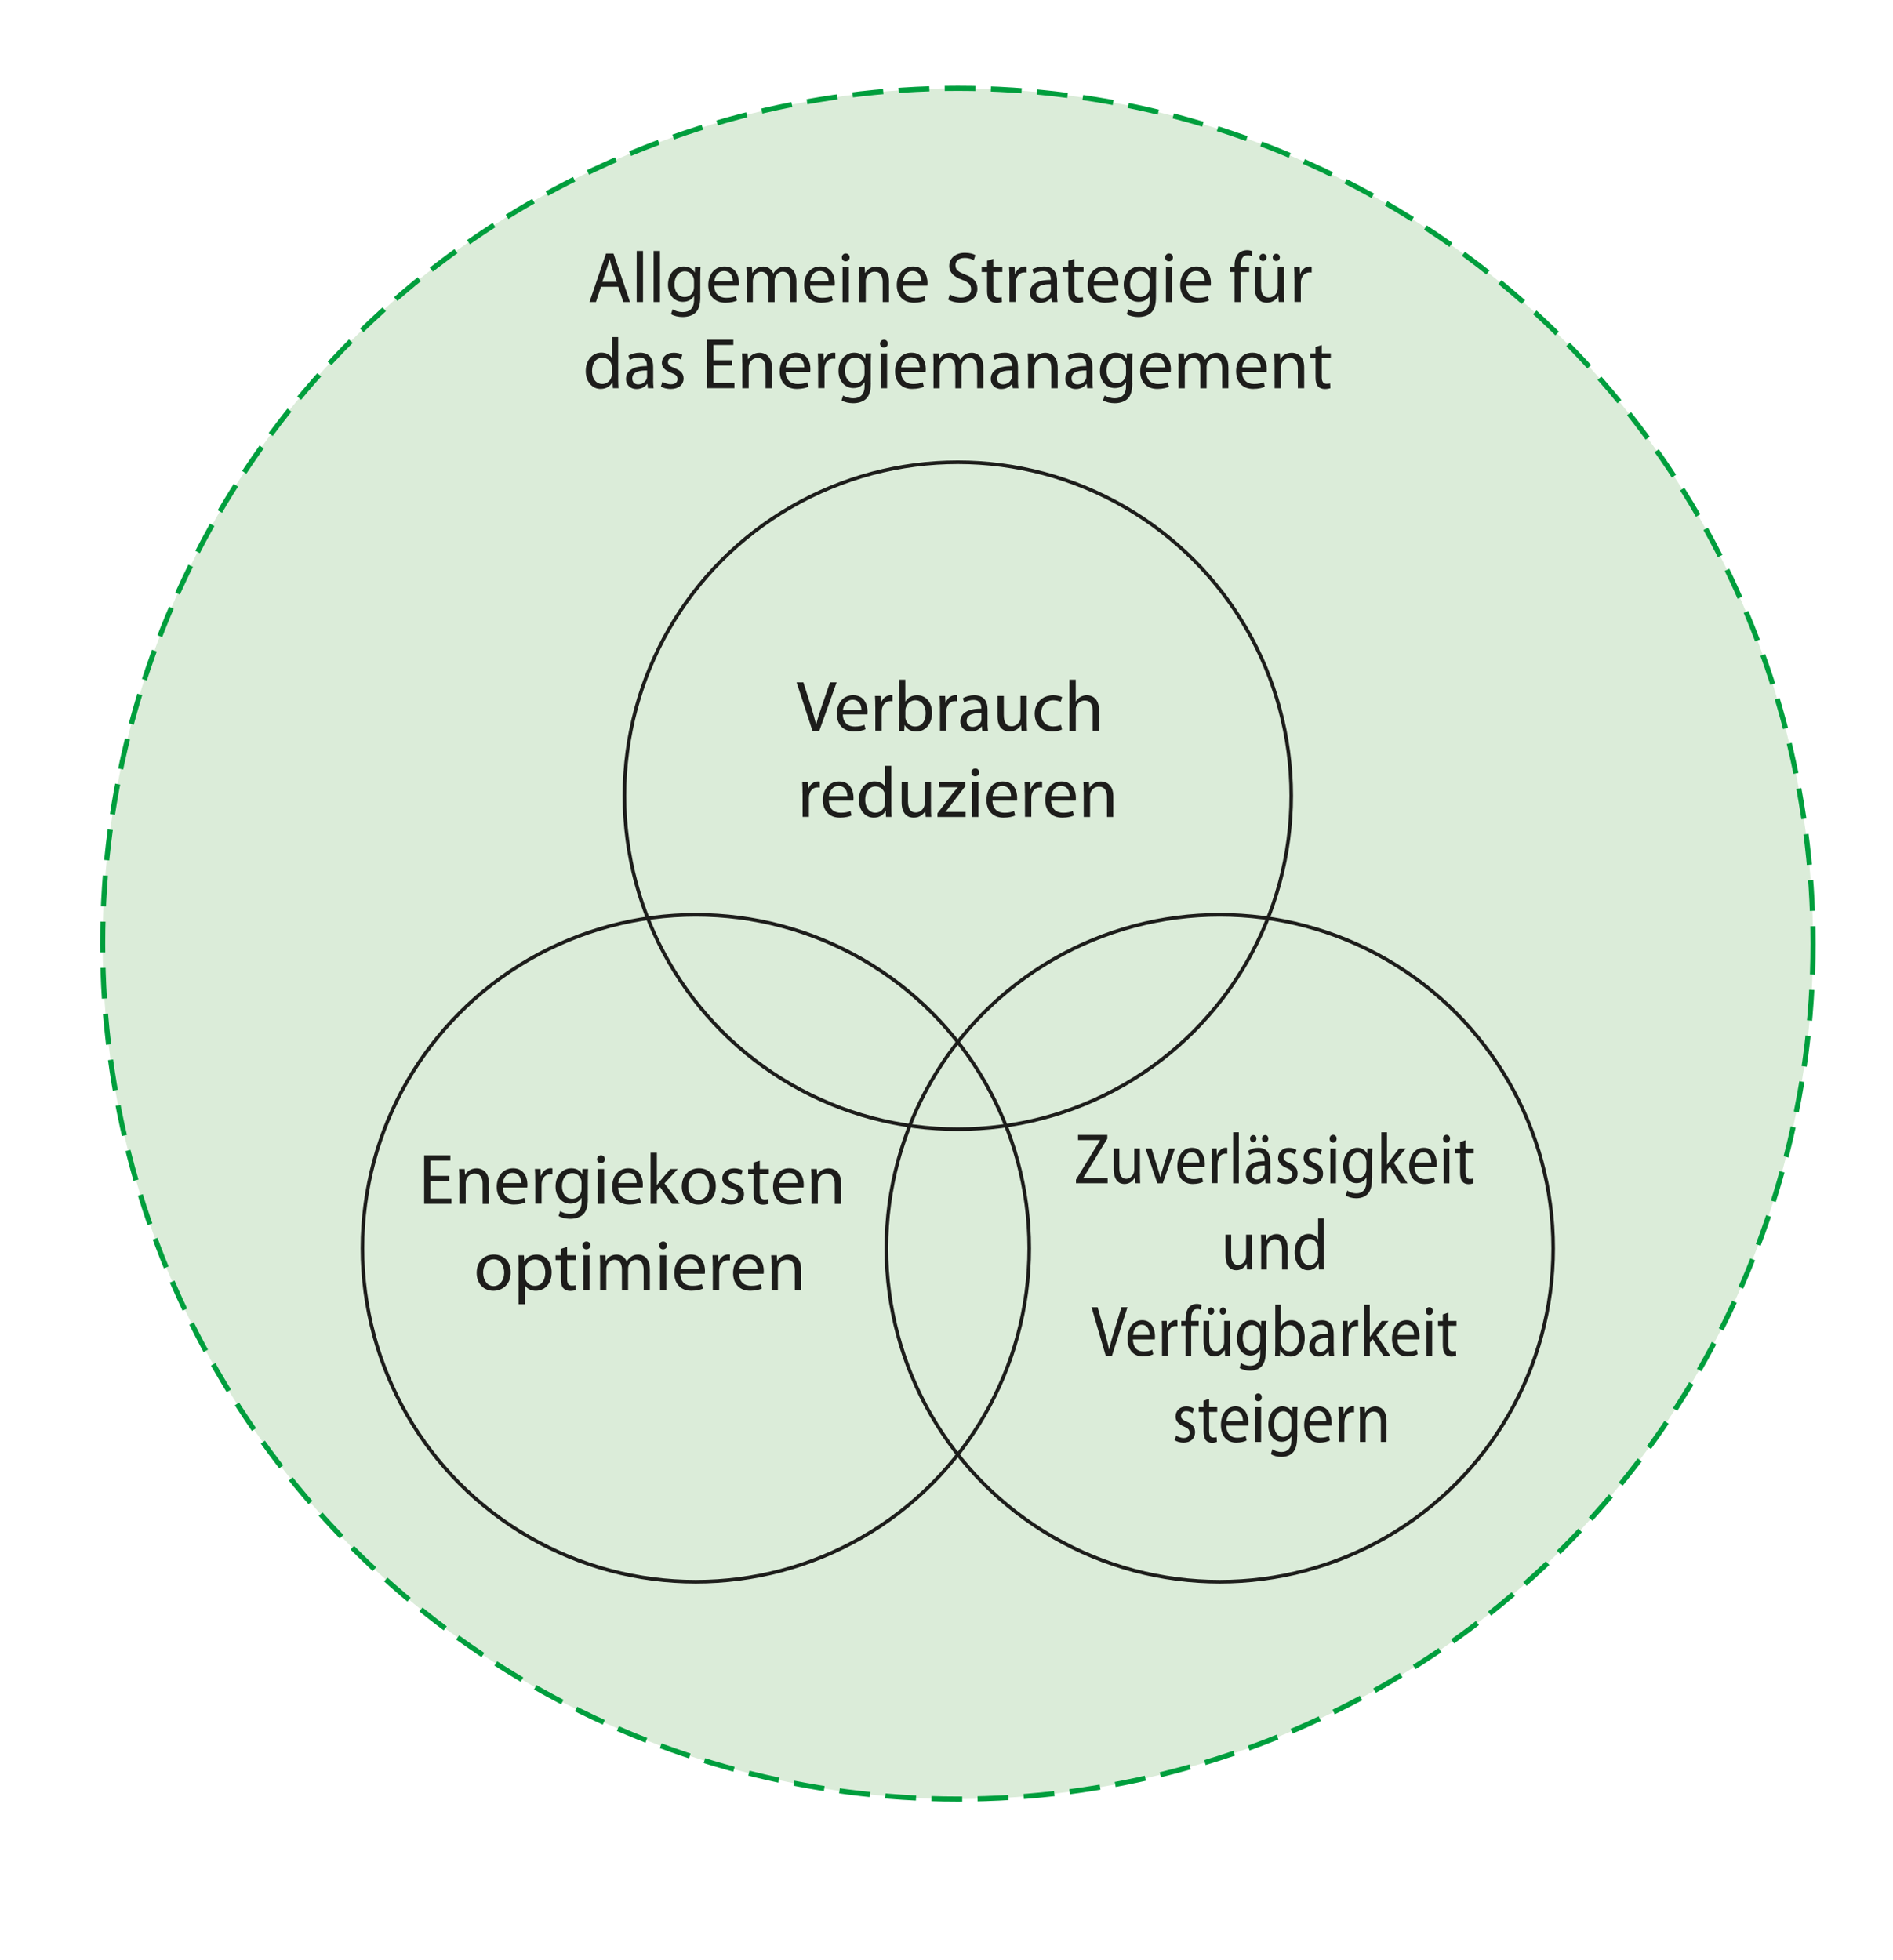 <?xml version="1.0" encoding="utf-8"?>
<!-- Generator: Adobe Illustrator 15.1.0, SVG Export Plug-In . SVG Version: 6.00 Build 0)  -->
<!DOCTYPE svg PUBLIC "-//W3C//DTD SVG 1.1//EN" "http://www.w3.org/Graphics/SVG/1.1/DTD/svg11.dtd">
<svg version="1.1" xmlns="http://www.w3.org/2000/svg" xmlns:xlink="http://www.w3.org/1999/xlink" x="0px" y="0px" width="369px"
	 height="382px" viewBox="0 0 369 382" style="enable-background:new 0 0 369 382;" xml:space="preserve">
<style type="text/css">
<![CDATA[
	.st0{fill:#1D1D1B;}
	.st1{clip-path:url(#SVGID_2_);}
	.st2{display:inline;}
	.st3{fill:none;stroke:#1D1D1B;stroke-width:0.7;}
	.st4{fill:#DBECD9;stroke:#009E3D;stroke-dasharray:6,3;}
	.st5{display:none;}
]]>
</style>
<g id="graph">
	<circle class="st4" cx="186.71" cy="183.92" r="166.7"/>
	<g>
		<path class="st0" d="M117.15,55.89l-0.98,2.97h-1.26l3.22-9.44h1.46l3.22,9.44h-1.3l-1.01-2.97H117.15z M120.26,54.93l-0.94-2.72
			c-0.21-0.62-0.35-1.18-0.49-1.72h-0.03c-0.14,0.55-0.28,1.13-0.48,1.71l-0.92,2.73H120.26z"/>
		<path class="st0" d="M124.11,48.91h1.23v9.95h-1.23V48.91z"/>
		<path class="st0" d="M127.41,48.91h1.23v9.95h-1.23V48.91z"/>
		<path class="st0" d="M136.51,57.86c0,1.57-0.32,2.51-0.97,3.11c-0.67,0.6-1.62,0.81-2.48,0.81c-0.81,0-1.71-0.2-2.26-0.56
			l0.31-0.95c0.45,0.29,1.15,0.55,1.99,0.55c1.26,0,2.19-0.66,2.19-2.38v-0.74h-0.03c-0.36,0.63-1.11,1.13-2.16,1.13
			c-1.68,0-2.89-1.43-2.89-3.31c0-2.3,1.5-3.59,3.07-3.59c1.18,0,1.81,0.6,2.12,1.16h0.03l0.04-1.02h1.09
			c-0.04,0.48-0.06,1.04-0.06,1.85V57.86z M135.28,54.75c0-0.21-0.01-0.39-0.07-0.55c-0.22-0.73-0.81-1.32-1.72-1.32
			c-1.18,0-2.02,0.99-2.02,2.56c0,1.33,0.69,2.44,2,2.44c0.77,0,1.46-0.48,1.71-1.26c0.07-0.21,0.1-0.45,0.1-0.66V54.75z"/>
		<path class="st0" d="M139.23,55.69c0.03,1.67,1.08,2.35,2.33,2.35c0.88,0,1.43-0.15,1.88-0.35l0.22,0.88
			c-0.43,0.2-1.19,0.43-2.27,0.43c-2.09,0-3.33-1.39-3.33-3.43c0-2.04,1.2-3.64,3.18-3.64c2.23,0,2.8,1.93,2.8,3.18
			c0,0.25-0.01,0.43-0.04,0.57H139.23z M142.84,54.81c0.01-0.77-0.32-1.99-1.71-1.99c-1.26,0-1.79,1.13-1.89,1.99H142.84z"/>
		<path class="st0" d="M145.55,53.91c0-0.71-0.03-1.27-0.06-1.83h1.08l0.06,1.11h0.04c0.38-0.64,1.01-1.25,2.14-1.25
			c0.91,0,1.61,0.56,1.91,1.36h0.03c0.21-0.39,0.49-0.67,0.77-0.88c0.41-0.31,0.84-0.48,1.48-0.48c0.91,0,2.24,0.59,2.24,2.94v3.98
			h-1.2v-3.82c0-1.32-0.49-2.09-1.47-2.09c-0.71,0-1.25,0.52-1.47,1.11c-0.06,0.18-0.1,0.39-0.1,0.62v4.19h-1.2v-4.06
			c0-1.08-0.48-1.85-1.42-1.85c-0.76,0-1.33,0.62-1.53,1.23c-0.07,0.17-0.1,0.39-0.1,0.6v4.08h-1.2V53.91z"/>
		<path class="st0" d="M157.92,55.69c0.03,1.67,1.08,2.35,2.33,2.35c0.88,0,1.43-0.15,1.88-0.35l0.22,0.88
			c-0.43,0.2-1.19,0.43-2.27,0.43c-2.09,0-3.33-1.39-3.33-3.43c0-2.04,1.2-3.64,3.18-3.64c2.23,0,2.8,1.93,2.8,3.18
			c0,0.25-0.01,0.43-0.04,0.57H157.92z M161.53,54.81c0.01-0.77-0.32-1.99-1.71-1.99c-1.26,0-1.79,1.13-1.89,1.99H161.53z"/>
		<path class="st0" d="M165.62,50.17c0,0.42-0.29,0.76-0.78,0.76c-0.45,0-0.74-0.34-0.74-0.76c0-0.42,0.31-0.77,0.77-0.77
			C165.31,49.4,165.62,49.74,165.62,50.17z M164.24,58.86v-6.78h1.23v6.78H164.24z"/>
		<path class="st0" d="M167.52,53.91c0-0.71-0.01-1.27-0.06-1.83h1.09l0.07,1.12h0.03c0.34-0.63,1.12-1.26,2.24-1.26
			c0.94,0,2.4,0.56,2.4,2.89v4.03h-1.23v-3.91c0-1.09-0.41-2-1.57-2c-0.8,0-1.43,0.57-1.65,1.26c-0.06,0.15-0.08,0.36-0.08,0.57
			v4.08h-1.23V53.91z"/>
		<path class="st0" d="M175.98,55.69c0.03,1.67,1.08,2.35,2.33,2.35c0.88,0,1.43-0.15,1.88-0.35l0.22,0.88
			c-0.43,0.2-1.19,0.43-2.27,0.43c-2.09,0-3.33-1.39-3.33-3.43c0-2.04,1.2-3.64,3.18-3.64c2.23,0,2.8,1.93,2.8,3.18
			c0,0.25-0.01,0.43-0.04,0.57H175.98z M179.59,54.81c0.01-0.77-0.32-1.99-1.71-1.99c-1.26,0-1.79,1.13-1.89,1.99H179.59z"/>
		<path class="st0" d="M185.16,57.37c0.55,0.35,1.33,0.62,2.17,0.62c1.25,0,1.97-0.66,1.97-1.61c0-0.87-0.5-1.39-1.78-1.86
			c-1.54-0.56-2.49-1.37-2.49-2.69c0-1.47,1.22-2.56,3.05-2.56c0.95,0,1.67,0.22,2.07,0.46l-0.34,0.99
			c-0.29-0.18-0.92-0.45-1.78-0.45c-1.29,0-1.78,0.77-1.78,1.41c0,0.88,0.57,1.32,1.88,1.82c1.6,0.62,2.39,1.39,2.39,2.77
			c0,1.46-1.06,2.73-3.29,2.73c-0.91,0-1.91-0.28-2.41-0.62L185.16,57.37z"/>
		<path class="st0" d="M193.62,50.45v1.62h1.76v0.94h-1.76v3.66c0,0.84,0.24,1.32,0.92,1.32c0.34,0,0.53-0.03,0.71-0.08l0.06,0.94
			c-0.24,0.08-0.62,0.17-1.09,0.17c-0.57,0-1.04-0.2-1.33-0.52c-0.34-0.38-0.48-0.98-0.48-1.78v-3.7h-1.05v-0.94h1.05v-1.26
			L193.62,50.45z"/>
		<path class="st0" d="M196.76,54.19c0-0.8-0.01-1.48-0.06-2.12h1.08l0.06,1.34h0.04c0.31-0.91,1.06-1.48,1.89-1.48
			c0.13,0,0.22,0.01,0.34,0.03v1.16c-0.13-0.03-0.25-0.03-0.42-0.03c-0.87,0-1.49,0.64-1.65,1.57c-0.03,0.17-0.04,0.38-0.04,0.57
			v3.61h-1.23V54.19z"/>
		<path class="st0" d="M206.04,57.23c0,0.59,0.03,1.16,0.1,1.63h-1.11l-0.1-0.85h-0.04c-0.38,0.53-1.11,1.01-2.07,1.01
			c-1.37,0-2.07-0.97-2.07-1.95c0-1.64,1.46-2.54,4.08-2.52V54.4c0-0.55-0.15-1.57-1.54-1.55c-0.64,0-1.3,0.18-1.78,0.5l-0.28-0.83
			c0.56-0.35,1.39-0.59,2.24-0.59c2.07,0,2.58,1.42,2.58,2.76V57.23z M204.84,55.4c-1.34-0.03-2.87,0.21-2.87,1.53
			c0,0.81,0.53,1.18,1.15,1.18c0.9,0,1.47-0.56,1.67-1.13c0.04-0.14,0.06-0.28,0.06-0.39V55.4z"/>
		<path class="st0" d="M209.45,50.45v1.62h1.76v0.94h-1.76v3.66c0,0.84,0.24,1.32,0.92,1.32c0.34,0,0.53-0.03,0.71-0.08l0.06,0.94
			c-0.24,0.08-0.62,0.17-1.09,0.17c-0.57,0-1.04-0.2-1.33-0.52c-0.34-0.38-0.48-0.98-0.48-1.78v-3.7h-1.05v-0.94h1.05v-1.26
			L209.45,50.45z"/>
		<path class="st0" d="M213.2,55.69c0.03,1.67,1.08,2.35,2.33,2.35c0.88,0,1.43-0.15,1.88-0.35l0.22,0.88
			c-0.43,0.2-1.19,0.43-2.27,0.43c-2.09,0-3.33-1.39-3.33-3.43c0-2.04,1.21-3.64,3.18-3.64c2.23,0,2.8,1.93,2.8,3.18
			c0,0.25-0.01,0.43-0.04,0.57H213.2z M216.82,54.81c0.01-0.77-0.32-1.99-1.71-1.99c-1.26,0-1.79,1.13-1.89,1.99H216.82z"/>
		<path class="st0" d="M225.33,57.86c0,1.57-0.32,2.51-0.97,3.11c-0.67,0.6-1.63,0.81-2.48,0.81c-0.81,0-1.71-0.2-2.25-0.56
			l0.31-0.95c0.45,0.29,1.15,0.55,1.99,0.55c1.26,0,2.19-0.66,2.19-2.38v-0.74h-0.03c-0.36,0.63-1.11,1.13-2.16,1.13
			c-1.68,0-2.89-1.43-2.89-3.31c0-2.3,1.5-3.59,3.07-3.59c1.18,0,1.81,0.6,2.12,1.16h0.03l0.04-1.02h1.09
			c-0.04,0.48-0.06,1.04-0.06,1.85V57.86z M224.09,54.75c0-0.21-0.01-0.39-0.07-0.55c-0.22-0.73-0.81-1.32-1.72-1.32
			c-1.18,0-2.02,0.99-2.02,2.56c0,1.33,0.69,2.44,2,2.44c0.77,0,1.46-0.48,1.71-1.26c0.07-0.21,0.1-0.45,0.1-0.66V54.75z"/>
		<path class="st0" d="M228.64,50.17c0,0.42-0.29,0.76-0.78,0.76c-0.45,0-0.74-0.34-0.74-0.76c0-0.42,0.31-0.77,0.77-0.77
			C228.33,49.4,228.64,49.74,228.64,50.17z M227.27,58.86v-6.78h1.23v6.78H227.27z"/>
		<path class="st0" d="M231.23,55.69c0.03,1.67,1.08,2.35,2.33,2.35c0.88,0,1.43-0.15,1.88-0.35l0.22,0.88
			c-0.43,0.2-1.19,0.43-2.27,0.43c-2.09,0-3.33-1.39-3.33-3.43c0-2.04,1.21-3.64,3.18-3.64c2.23,0,2.8,1.93,2.8,3.18
			c0,0.25-0.01,0.43-0.04,0.57H231.23z M234.85,54.81c0.01-0.77-0.32-1.99-1.71-1.99c-1.26,0-1.79,1.13-1.89,1.99H234.85z"/>
		<path class="st0" d="M240.65,58.86v-5.84h-0.94v-0.94h0.94v-0.32c0-0.95,0.22-1.82,0.78-2.37c0.46-0.45,1.08-0.63,1.65-0.63
			c0.45,0,0.81,0.1,1.05,0.2l-0.17,0.95c-0.18-0.08-0.42-0.15-0.79-0.15c-1.05,0-1.32,0.91-1.32,1.96v0.36h1.64v0.94h-1.64v5.84
			H240.65z"/>
		<path class="st0" d="M250.29,56.99c0,0.71,0.01,1.33,0.06,1.86h-1.09l-0.07-1.11h-0.03c-0.31,0.55-1.04,1.26-2.24,1.26
			c-1.06,0-2.34-0.6-2.34-2.97v-3.96h1.23v3.74c0,1.29,0.41,2.17,1.51,2.17c0.83,0,1.4-0.57,1.63-1.13
			c0.07-0.17,0.11-0.39,0.11-0.63v-4.15h1.23V56.99z M245.5,50.16c0-0.39,0.31-0.71,0.71-0.71c0.38,0,0.67,0.31,0.67,0.71
			c0,0.38-0.28,0.71-0.7,0.71C245.79,50.87,245.5,50.54,245.5,50.16z M248.09,50.16c0-0.39,0.31-0.71,0.7-0.71
			c0.39,0,0.69,0.31,0.69,0.71c0,0.38-0.28,0.71-0.7,0.71C248.37,50.87,248.09,50.54,248.09,50.16z"/>
		<path class="st0" d="M252.33,54.19c0-0.8-0.01-1.48-0.06-2.12h1.08l0.06,1.34h0.04c0.31-0.91,1.06-1.48,1.89-1.48
			c0.13,0,0.22,0.01,0.34,0.03v1.16c-0.13-0.03-0.25-0.03-0.42-0.03c-0.87,0-1.48,0.64-1.65,1.57c-0.03,0.17-0.04,0.38-0.04,0.57
			v3.61h-1.23V54.19z"/>
		<path class="st0" d="M120.5,65.71v8.19c0,0.6,0.03,1.29,0.06,1.75h-1.09l-0.06-1.18h-0.04c-0.36,0.76-1.18,1.33-2.28,1.33
			c-1.64,0-2.91-1.39-2.91-3.45c-0.01-2.25,1.4-3.63,3.04-3.63c1.05,0,1.74,0.49,2.05,1.02h0.03v-4.05H120.5z M119.28,71.64
			c0-0.15-0.01-0.36-0.06-0.52c-0.18-0.77-0.85-1.41-1.78-1.41c-1.27,0-2.03,1.12-2.03,2.61c0,1.37,0.69,2.51,2,2.51
			c0.83,0,1.58-0.56,1.81-1.47c0.04-0.17,0.06-0.34,0.06-0.53V71.64z"/>
		<path class="st0" d="M127.31,74.03c0,0.59,0.03,1.16,0.1,1.63h-1.11l-0.1-0.85h-0.04c-0.38,0.53-1.11,1.01-2.07,1.01
			c-1.37,0-2.07-0.97-2.07-1.95c0-1.64,1.46-2.54,4.08-2.52V71.2c0-0.55-0.15-1.57-1.54-1.55c-0.64,0-1.3,0.18-1.78,0.5l-0.28-0.83
			c0.56-0.35,1.39-0.59,2.24-0.59c2.07,0,2.58,1.42,2.58,2.76V74.03z M126.12,72.2c-1.34-0.03-2.87,0.21-2.87,1.53
			c0,0.81,0.53,1.18,1.15,1.18c0.9,0,1.47-0.56,1.67-1.13c0.04-0.14,0.06-0.28,0.06-0.39V72.2z"/>
		<path class="st0" d="M129.13,74.41c0.38,0.22,1.02,0.48,1.64,0.48c0.88,0,1.3-0.43,1.3-1.01c0-0.59-0.35-0.9-1.25-1.23
			c-1.23-0.45-1.81-1.11-1.81-1.92c0-1.09,0.9-1.99,2.34-1.99c0.69,0,1.29,0.18,1.65,0.42l-0.29,0.9c-0.27-0.17-0.76-0.41-1.39-0.41
			c-0.73,0-1.12,0.42-1.12,0.92c0,0.56,0.39,0.81,1.27,1.16c1.16,0.43,1.78,1.02,1.78,2.03c0,1.2-0.94,2.05-2.52,2.05
			c-0.74,0-1.43-0.2-1.91-0.48L129.13,74.41z"/>
		<path class="st0" d="M142.73,71.23h-3.66v3.4h4.09v1.02h-5.32v-9.44h5.11v1.02h-3.88v2.98h3.66V71.23z"/>
		<path class="st0" d="M144.7,70.71c0-0.71-0.01-1.27-0.06-1.83h1.09l0.07,1.12h0.03c0.34-0.63,1.12-1.26,2.24-1.26
			c0.94,0,2.4,0.56,2.4,2.89v4.03h-1.23v-3.91c0-1.09-0.41-2-1.57-2c-0.8,0-1.43,0.57-1.65,1.26c-0.06,0.15-0.08,0.36-0.08,0.57
			v4.08h-1.23V70.71z"/>
		<path class="st0" d="M153.16,72.49c0.03,1.67,1.08,2.35,2.33,2.35c0.88,0,1.43-0.15,1.88-0.35l0.22,0.88
			c-0.43,0.2-1.19,0.43-2.27,0.43c-2.09,0-3.33-1.39-3.33-3.43c0-2.04,1.2-3.64,3.18-3.64c2.23,0,2.8,1.93,2.8,3.18
			c0,0.25-0.01,0.43-0.04,0.57H153.16z M156.77,71.61c0.01-0.77-0.32-1.99-1.71-1.99c-1.26,0-1.79,1.13-1.89,1.99H156.77z"/>
		<path class="st0" d="M159.48,70.99c0-0.8-0.01-1.48-0.06-2.12h1.08l0.06,1.34h0.04c0.31-0.91,1.06-1.48,1.89-1.48
			c0.13,0,0.22,0.01,0.34,0.03v1.16c-0.13-0.03-0.25-0.03-0.42-0.03c-0.87,0-1.48,0.64-1.65,1.57c-0.03,0.17-0.04,0.38-0.04,0.57
			v3.61h-1.23V70.99z"/>
		<path class="st0" d="M169.75,74.66c0,1.57-0.32,2.51-0.97,3.11c-0.67,0.6-1.62,0.81-2.48,0.81c-0.81,0-1.71-0.2-2.26-0.56
			l0.31-0.95c0.45,0.29,1.15,0.55,1.99,0.55c1.26,0,2.19-0.66,2.19-2.38v-0.74h-0.03c-0.36,0.63-1.11,1.13-2.16,1.13
			c-1.68,0-2.89-1.43-2.89-3.31c0-2.3,1.5-3.59,3.07-3.59c1.18,0,1.81,0.6,2.12,1.16h0.03l0.04-1.02h1.09
			c-0.04,0.48-0.06,1.04-0.06,1.85V74.66z M168.52,71.55c0-0.21-0.01-0.39-0.07-0.55c-0.22-0.73-0.81-1.32-1.72-1.32
			c-1.18,0-2.02,0.99-2.02,2.56c0,1.33,0.69,2.44,2,2.44c0.77,0,1.46-0.48,1.71-1.26c0.07-0.21,0.1-0.45,0.1-0.66V71.55z"/>
		<path class="st0" d="M173.06,66.97c0,0.42-0.29,0.76-0.78,0.76c-0.45,0-0.74-0.34-0.74-0.76c0-0.42,0.31-0.77,0.77-0.77
			C172.75,66.2,173.06,66.54,173.06,66.97z M171.69,75.66v-6.78h1.23v6.78H171.69z"/>
		<path class="st0" d="M175.65,72.49c0.03,1.67,1.08,2.35,2.33,2.35c0.88,0,1.43-0.15,1.88-0.35l0.22,0.88
			c-0.43,0.2-1.19,0.43-2.27,0.43c-2.09,0-3.33-1.39-3.33-3.43c0-2.04,1.2-3.64,3.18-3.64c2.23,0,2.8,1.93,2.8,3.18
			c0,0.25-0.01,0.43-0.04,0.57H175.65z M179.27,71.61c0.01-0.77-0.32-1.99-1.71-1.99c-1.26,0-1.79,1.13-1.89,1.99H179.27z"/>
		<path class="st0" d="M181.98,70.71c0-0.71-0.03-1.27-0.06-1.83H183l0.06,1.11h0.04c0.38-0.64,1.01-1.25,2.14-1.25
			c0.91,0,1.61,0.56,1.91,1.36h0.03c0.21-0.39,0.49-0.67,0.77-0.88c0.41-0.31,0.84-0.48,1.49-0.48c0.91,0,2.24,0.59,2.24,2.94v3.98
			h-1.21v-3.82c0-1.32-0.49-2.09-1.47-2.09c-0.71,0-1.25,0.52-1.47,1.11c-0.06,0.18-0.1,0.39-0.1,0.62v4.19h-1.21v-4.06
			c0-1.08-0.48-1.85-1.41-1.85c-0.76,0-1.33,0.62-1.53,1.23c-0.07,0.17-0.1,0.39-0.1,0.6v4.08h-1.21V70.71z"/>
		<path class="st0" d="M198.42,74.03c0,0.59,0.03,1.16,0.1,1.63h-1.11l-0.1-0.85h-0.04c-0.38,0.53-1.11,1.01-2.07,1.01
			c-1.37,0-2.07-0.97-2.07-1.95c0-1.64,1.46-2.54,4.08-2.52V71.2c0-0.55-0.15-1.57-1.54-1.55c-0.64,0-1.3,0.18-1.78,0.5l-0.28-0.83
			c0.56-0.35,1.39-0.59,2.24-0.59c2.07,0,2.58,1.42,2.58,2.76V74.03z M197.23,72.2c-1.34-0.03-2.87,0.21-2.87,1.53
			c0,0.81,0.53,1.18,1.15,1.18c0.9,0,1.47-0.56,1.67-1.13c0.04-0.14,0.06-0.28,0.06-0.39V72.2z"/>
		<path class="st0" d="M200.4,70.71c0-0.71-0.01-1.27-0.06-1.83h1.09l0.07,1.12h0.03c0.34-0.63,1.12-1.26,2.24-1.26
			c0.94,0,2.4,0.56,2.4,2.89v4.03h-1.23v-3.91c0-1.09-0.41-2-1.57-2c-0.8,0-1.43,0.57-1.65,1.26c-0.06,0.15-0.08,0.36-0.08,0.57
			v4.08h-1.23V70.71z"/>
		<path class="st0" d="M212.94,74.03c0,0.59,0.03,1.16,0.1,1.63h-1.11l-0.1-0.85h-0.04c-0.38,0.53-1.11,1.01-2.07,1.01
			c-1.37,0-2.07-0.97-2.07-1.95c0-1.64,1.46-2.54,4.08-2.52V71.2c0-0.55-0.15-1.57-1.54-1.55c-0.64,0-1.3,0.18-1.78,0.5l-0.28-0.83
			c0.56-0.35,1.39-0.59,2.24-0.59c2.07,0,2.58,1.42,2.58,2.76V74.03z M211.75,72.2c-1.34-0.03-2.87,0.21-2.87,1.53
			c0,0.81,0.53,1.18,1.15,1.18c0.9,0,1.47-0.56,1.67-1.13c0.04-0.14,0.06-0.28,0.06-0.39V72.2z"/>
		<path class="st0" d="M220.72,74.66c0,1.57-0.32,2.51-0.97,3.11c-0.67,0.6-1.63,0.81-2.48,0.81c-0.81,0-1.71-0.2-2.26-0.56
			l0.31-0.95c0.45,0.29,1.15,0.55,1.99,0.55c1.26,0,2.18-0.66,2.18-2.38v-0.74h-0.03c-0.36,0.63-1.11,1.13-2.16,1.13
			c-1.68,0-2.89-1.43-2.89-3.31c0-2.3,1.5-3.59,3.07-3.59c1.18,0,1.81,0.6,2.12,1.16h0.03l0.04-1.02h1.09
			c-0.04,0.48-0.06,1.04-0.06,1.85V74.66z M219.49,71.55c0-0.21-0.01-0.39-0.07-0.55c-0.22-0.73-0.81-1.32-1.72-1.32
			c-1.18,0-2.02,0.99-2.02,2.56c0,1.33,0.69,2.44,2,2.44c0.77,0,1.46-0.48,1.71-1.26c0.07-0.21,0.1-0.45,0.1-0.66V71.55z"/>
		<path class="st0" d="M223.43,72.49c0.03,1.67,1.08,2.35,2.33,2.35c0.88,0,1.43-0.15,1.88-0.35l0.22,0.88
			c-0.43,0.2-1.19,0.43-2.27,0.43c-2.09,0-3.33-1.39-3.33-3.43c0-2.04,1.21-3.64,3.18-3.64c2.23,0,2.8,1.93,2.8,3.18
			c0,0.25-0.01,0.43-0.04,0.57H223.43z M227.05,71.61c0.01-0.77-0.32-1.99-1.71-1.99c-1.26,0-1.79,1.13-1.89,1.99H227.05z"/>
		<path class="st0" d="M229.76,70.71c0-0.71-0.03-1.27-0.06-1.83h1.08l0.06,1.11h0.04c0.38-0.64,1.01-1.25,2.14-1.25
			c0.91,0,1.61,0.56,1.91,1.36h0.03c0.21-0.39,0.49-0.67,0.77-0.88c0.41-0.31,0.84-0.48,1.48-0.48c0.91,0,2.24,0.59,2.24,2.94v3.98
			h-1.21v-3.82c0-1.32-0.49-2.09-1.47-2.09c-0.71,0-1.25,0.52-1.47,1.11c-0.06,0.18-0.1,0.39-0.1,0.62v4.19h-1.21v-4.06
			c0-1.08-0.48-1.85-1.41-1.85c-0.76,0-1.33,0.62-1.53,1.23c-0.07,0.17-0.1,0.39-0.1,0.6v4.08h-1.21V70.71z"/>
		<path class="st0" d="M242.12,72.49c0.03,1.67,1.08,2.35,2.33,2.35c0.88,0,1.43-0.15,1.88-0.35l0.22,0.88
			c-0.43,0.2-1.19,0.43-2.27,0.43c-2.09,0-3.33-1.39-3.33-3.43c0-2.04,1.21-3.64,3.18-3.64c2.23,0,2.8,1.93,2.8,3.18
			c0,0.25-0.01,0.43-0.04,0.57H242.12z M245.74,71.61c0.01-0.77-0.32-1.99-1.71-1.99c-1.26,0-1.79,1.13-1.89,1.99H245.74z"/>
		<path class="st0" d="M248.45,70.71c0-0.71-0.01-1.27-0.06-1.83h1.09l0.07,1.12h0.03c0.34-0.63,1.12-1.26,2.24-1.26
			c0.94,0,2.4,0.56,2.4,2.89v4.03h-1.23v-3.91c0-1.09-0.41-2-1.57-2c-0.8,0-1.43,0.57-1.65,1.26c-0.06,0.15-0.08,0.36-0.08,0.57
			v4.08h-1.23V70.71z"/>
		<path class="st0" d="M257.65,67.25v1.62h1.76v0.94h-1.76v3.66c0,0.84,0.24,1.32,0.92,1.32c0.34,0,0.53-0.03,0.71-0.08l0.06,0.94
			c-0.24,0.08-0.62,0.17-1.09,0.17c-0.57,0-1.04-0.2-1.33-0.52c-0.34-0.38-0.48-0.98-0.48-1.78v-3.7h-1.05v-0.94h1.05v-1.26
			L257.65,67.25z"/>
	</g>
	<g>
		<path class="st0" d="M158.37,142.42l-3.1-9.44h1.33l1.47,4.65c0.39,1.27,0.74,2.42,1.01,3.53h0.03c0.27-1.09,0.64-2.28,1.08-3.52
			l1.6-4.66h1.3l-3.38,9.44H158.37z"/>
		<path class="st0" d="M164.29,139.25c0.03,1.67,1.08,2.35,2.33,2.35c0.88,0,1.43-0.15,1.88-0.35l0.22,0.88
			c-0.43,0.2-1.19,0.43-2.27,0.43c-2.09,0-3.33-1.39-3.33-3.43c0-2.04,1.2-3.64,3.18-3.64c2.23,0,2.8,1.93,2.8,3.18
			c0,0.25-0.01,0.43-0.04,0.57H164.29z M167.91,138.37c0.01-0.77-0.32-1.99-1.71-1.99c-1.26,0-1.79,1.13-1.89,1.99H167.91z"/>
		<path class="st0" d="M170.62,137.75c0-0.8-0.01-1.48-0.06-2.12h1.08l0.06,1.34h0.04c0.31-0.91,1.06-1.48,1.89-1.48
			c0.13,0,0.22,0.01,0.34,0.03v1.16c-0.13-0.03-0.25-0.03-0.42-0.03c-0.87,0-1.48,0.64-1.65,1.57c-0.03,0.17-0.04,0.38-0.04,0.57
			v3.61h-1.23V137.75z"/>
		<path class="st0" d="M175.25,132.47h1.22v4.26h0.03c0.43-0.76,1.22-1.23,2.31-1.23c1.69,0,2.87,1.4,2.87,3.45
			c0,2.42-1.54,3.63-3.05,3.63c-0.98,0-1.77-0.38-2.28-1.26h-0.03l-0.07,1.11h-1.05c0.03-0.46,0.06-1.15,0.06-1.75V132.47z
			 M176.47,139.7c0,0.15,0.01,0.31,0.06,0.45c0.22,0.85,0.95,1.44,1.85,1.44c1.3,0,2.06-1.05,2.06-2.6c0-1.36-0.7-2.52-2.03-2.52
			c-0.83,0-1.61,0.59-1.86,1.51c-0.04,0.15-0.07,0.32-0.07,0.52V139.7z"/>
		<path class="st0" d="M183.22,137.75c0-0.8-0.01-1.48-0.06-2.12h1.08l0.06,1.34h0.04c0.31-0.91,1.06-1.48,1.89-1.48
			c0.13,0,0.22,0.01,0.34,0.03v1.16c-0.13-0.03-0.25-0.03-0.42-0.03c-0.87,0-1.49,0.64-1.65,1.57c-0.03,0.17-0.04,0.38-0.04,0.57
			v3.61h-1.23V137.75z"/>
		<path class="st0" d="M192.49,140.79c0,0.59,0.03,1.16,0.1,1.63h-1.11l-0.1-0.85h-0.04c-0.38,0.53-1.11,1.01-2.07,1.01
			c-1.37,0-2.07-0.97-2.07-1.95c0-1.64,1.46-2.54,4.08-2.52v-0.14c0-0.55-0.15-1.57-1.54-1.55c-0.64,0-1.3,0.18-1.78,0.5l-0.28-0.83
			c0.56-0.35,1.39-0.59,2.24-0.59c2.07,0,2.58,1.42,2.58,2.76V140.79z M191.3,138.96c-1.34-0.03-2.87,0.21-2.87,1.53
			c0,0.81,0.53,1.18,1.15,1.18c0.9,0,1.47-0.56,1.67-1.13c0.04-0.14,0.06-0.28,0.06-0.39V138.96z"/>
		<path class="st0" d="M200.15,140.55c0,0.71,0.01,1.33,0.06,1.86h-1.09l-0.07-1.11h-0.03c-0.31,0.55-1.04,1.26-2.24,1.26
			c-1.06,0-2.34-0.6-2.34-2.97v-3.96h1.23v3.74c0,1.29,0.41,2.17,1.51,2.17c0.83,0,1.4-0.57,1.63-1.13
			c0.07-0.17,0.11-0.39,0.11-0.63v-4.15h1.23V140.55z"/>
		<path class="st0" d="M207.02,142.18c-0.32,0.15-1.04,0.39-1.95,0.39c-2.04,0-3.38-1.39-3.38-3.46c0-2.09,1.43-3.61,3.64-3.61
			c0.73,0,1.37,0.18,1.71,0.36l-0.28,0.94c-0.29-0.15-0.76-0.32-1.43-0.32c-1.55,0-2.39,1.16-2.39,2.56c0,1.57,1.01,2.54,2.35,2.54
			c0.7,0,1.16-0.17,1.51-0.32L207.02,142.18z"/>
		<path class="st0" d="M208.46,132.47h1.23v4.24h0.03c0.2-0.35,0.5-0.67,0.88-0.88c0.36-0.21,0.8-0.34,1.26-0.34
			c0.91,0,2.37,0.56,2.37,2.89v4.03H213v-3.89c0-1.09-0.41-2-1.57-2c-0.8,0-1.42,0.56-1.65,1.22c-0.07,0.18-0.08,0.36-0.08,0.59
			v4.09h-1.23V132.47z"/>
		<path class="st0" d="M156.44,154.55c0-0.8-0.01-1.48-0.06-2.12h1.08l0.06,1.34h0.04c0.31-0.91,1.06-1.48,1.89-1.48
			c0.13,0,0.22,0.01,0.34,0.03v1.16c-0.13-0.03-0.25-0.03-0.42-0.03c-0.87,0-1.48,0.64-1.65,1.57c-0.03,0.17-0.04,0.38-0.04,0.57
			v3.61h-1.23V154.55z"/>
		<path class="st0" d="M161.57,156.05c0.03,1.67,1.08,2.35,2.33,2.35c0.88,0,1.43-0.15,1.88-0.35l0.22,0.88
			c-0.43,0.2-1.19,0.43-2.27,0.43c-2.09,0-3.33-1.39-3.33-3.43c0-2.04,1.2-3.64,3.18-3.64c2.23,0,2.8,1.93,2.8,3.18
			c0,0.25-0.01,0.43-0.04,0.57H161.57z M165.18,155.17c0.01-0.77-0.32-1.99-1.71-1.99c-1.26,0-1.79,1.13-1.89,1.99H165.18z"/>
		<path class="st0" d="M173.74,149.27v8.19c0,0.6,0.03,1.29,0.06,1.75h-1.09l-0.06-1.18h-0.04c-0.36,0.76-1.18,1.33-2.28,1.33
			c-1.64,0-2.91-1.39-2.91-3.45c-0.01-2.25,1.4-3.63,3.04-3.63c1.05,0,1.74,0.49,2.05,1.02h0.03v-4.05H173.74z M172.52,155.2
			c0-0.15-0.01-0.36-0.06-0.52c-0.18-0.77-0.85-1.41-1.78-1.41c-1.27,0-2.03,1.12-2.03,2.61c0,1.37,0.69,2.51,2,2.51
			c0.83,0,1.58-0.56,1.81-1.47c0.04-0.17,0.06-0.34,0.06-0.53V155.2z"/>
		<path class="st0" d="M181.47,157.35c0,0.71,0.01,1.33,0.06,1.86h-1.09l-0.07-1.11h-0.03c-0.31,0.55-1.04,1.26-2.24,1.26
			c-1.06,0-2.34-0.6-2.34-2.97v-3.96h1.23v3.74c0,1.29,0.41,2.17,1.51,2.17c0.83,0,1.4-0.57,1.63-1.13
			c0.07-0.17,0.11-0.39,0.11-0.63v-4.15h1.23V157.35z"/>
		<path class="st0" d="M182.74,158.5l3.05-3.99c0.31-0.38,0.59-0.7,0.9-1.06v-0.03h-3.67v-0.98h5.16v0.77l-3.03,3.94
			c-0.29,0.38-0.56,0.73-0.87,1.06v0.03h3.95v0.98h-5.49V158.5z"/>
		<path class="st0" d="M190.87,150.53c0,0.42-0.29,0.76-0.78,0.76c-0.45,0-0.74-0.34-0.74-0.76c0-0.42,0.31-0.77,0.77-0.77
			C190.56,149.76,190.87,150.1,190.87,150.53z M189.5,159.22v-6.78h1.23v6.78H189.5z"/>
		<path class="st0" d="M193.46,156.05c0.03,1.67,1.08,2.35,2.33,2.35c0.88,0,1.43-0.15,1.88-0.35l0.22,0.88
			c-0.43,0.2-1.19,0.43-2.27,0.43c-2.09,0-3.33-1.39-3.33-3.43c0-2.04,1.21-3.64,3.18-3.64c2.23,0,2.8,1.93,2.8,3.18
			c0,0.25-0.01,0.43-0.04,0.57H193.46z M197.08,155.17c0.01-0.77-0.32-1.99-1.71-1.99c-1.26,0-1.79,1.13-1.89,1.99H197.08z"/>
		<path class="st0" d="M199.79,154.55c0-0.8-0.01-1.48-0.06-2.12h1.08l0.06,1.34h0.04c0.31-0.91,1.06-1.48,1.89-1.48
			c0.13,0,0.22,0.01,0.34,0.03v1.16c-0.13-0.03-0.25-0.03-0.42-0.03c-0.87,0-1.49,0.64-1.65,1.57c-0.03,0.17-0.04,0.38-0.04,0.57
			v3.61h-1.23V154.55z"/>
		<path class="st0" d="M204.91,156.05c0.03,1.67,1.08,2.35,2.33,2.35c0.88,0,1.43-0.15,1.88-0.35l0.22,0.88
			c-0.43,0.2-1.19,0.43-2.27,0.43c-2.09,0-3.33-1.39-3.33-3.43c0-2.04,1.21-3.64,3.18-3.64c2.23,0,2.8,1.93,2.8,3.18
			c0,0.25-0.01,0.43-0.04,0.57H204.91z M208.53,155.17c0.01-0.77-0.32-1.99-1.71-1.99c-1.26,0-1.79,1.13-1.89,1.99H208.53z"/>
		<path class="st0" d="M211.24,154.27c0-0.71-0.01-1.27-0.06-1.83h1.09l0.07,1.12h0.03c0.34-0.63,1.12-1.26,2.24-1.26
			c0.94,0,2.4,0.56,2.4,2.89v4.03h-1.23v-3.91c0-1.09-0.41-2-1.57-2c-0.8,0-1.43,0.57-1.65,1.26c-0.06,0.15-0.08,0.36-0.08,0.57
			v4.08h-1.23V154.27z"/>
	</g>
	<g>
		<path class="st0" d="M87.57,230.19h-3.66v3.4h4.09v1.02h-5.32v-9.44h5.11v1.02h-3.88v2.98h3.66V230.19z"/>
		<path class="st0" d="M89.54,229.67c0-0.71-0.01-1.28-0.06-1.83h1.09l0.07,1.12h0.03c0.34-0.63,1.12-1.26,2.24-1.26
			c0.94,0,2.4,0.56,2.4,2.89v4.03h-1.23v-3.91c0-1.09-0.41-2-1.57-2c-0.8,0-1.43,0.57-1.65,1.26c-0.06,0.15-0.08,0.36-0.08,0.57
			v4.08h-1.23V229.67z"/>
		<path class="st0" d="M98,231.45c0.03,1.67,1.08,2.35,2.33,2.35c0.88,0,1.43-0.15,1.88-0.35l0.22,0.88
			c-0.43,0.2-1.19,0.43-2.27,0.43c-2.09,0-3.33-1.39-3.33-3.43c0-2.05,1.2-3.64,3.18-3.64c2.23,0,2.8,1.93,2.8,3.18
			c0,0.25-0.01,0.43-0.04,0.57H98z M101.61,230.57c0.01-0.77-0.32-1.99-1.71-1.99c-1.26,0-1.79,1.13-1.89,1.99H101.61z"/>
		<path class="st0" d="M104.33,229.95c0-0.8-0.01-1.49-0.06-2.12h1.08l0.06,1.34h0.04c0.31-0.91,1.06-1.49,1.89-1.49
			c0.13,0,0.22,0.01,0.34,0.03v1.16c-0.13-0.03-0.25-0.03-0.42-0.03c-0.87,0-1.48,0.64-1.65,1.57c-0.03,0.17-0.04,0.38-0.04,0.57
			v3.61h-1.23V229.95z"/>
		<path class="st0" d="M114.59,233.62c0,1.57-0.32,2.51-0.97,3.11c-0.67,0.6-1.62,0.81-2.48,0.81c-0.81,0-1.71-0.2-2.26-0.56
			l0.31-0.95c0.45,0.29,1.15,0.55,1.99,0.55c1.26,0,2.19-0.66,2.19-2.38v-0.74h-0.03c-0.36,0.63-1.11,1.13-2.16,1.13
			c-1.68,0-2.89-1.43-2.89-3.31c0-2.3,1.5-3.59,3.07-3.59c1.18,0,1.81,0.6,2.12,1.16h0.03l0.04-1.02h1.09
			c-0.04,0.48-0.06,1.04-0.06,1.85V233.62z M113.36,230.51c0-0.21-0.01-0.39-0.07-0.55c-0.22-0.73-0.81-1.32-1.72-1.32
			c-1.18,0-2.02,0.99-2.02,2.56c0,1.33,0.69,2.44,2,2.44c0.77,0,1.46-0.48,1.71-1.26c0.07-0.21,0.1-0.45,0.1-0.66V230.51z"/>
		<path class="st0" d="M117.91,225.93c0,0.42-0.29,0.76-0.78,0.76c-0.45,0-0.74-0.34-0.74-0.76s0.31-0.77,0.77-0.77
			C117.6,225.16,117.91,225.5,117.91,225.93z M116.53,234.62v-6.78h1.23v6.78H116.53z"/>
		<path class="st0" d="M120.5,231.45c0.03,1.67,1.08,2.35,2.33,2.35c0.88,0,1.43-0.15,1.88-0.35l0.22,0.88
			c-0.43,0.2-1.19,0.43-2.27,0.43c-2.09,0-3.33-1.39-3.33-3.43c0-2.05,1.2-3.64,3.18-3.64c2.23,0,2.8,1.93,2.8,3.18
			c0,0.25-0.01,0.43-0.04,0.57H120.5z M124.11,230.57c0.01-0.77-0.32-1.99-1.71-1.99c-1.26,0-1.79,1.13-1.89,1.99H124.11z"/>
		<path class="st0" d="M128.04,230.95h0.03c0.17-0.24,0.39-0.53,0.59-0.77l2-2.34h1.47l-2.61,2.79l2.98,3.99H131l-2.33-3.25
			l-0.63,0.7v2.55h-1.22v-9.95h1.22V230.95z"/>
		<path class="st0" d="M139.53,231.17c0,2.51-1.75,3.6-3.38,3.6c-1.82,0-3.25-1.34-3.25-3.49c0-2.25,1.5-3.59,3.36-3.59
			C138.21,227.7,139.53,229.11,139.53,231.17z M134.16,231.24c0,1.49,0.84,2.61,2.04,2.61c1.18,0,2.06-1.11,2.06-2.63
			c0-1.15-0.57-2.59-2.03-2.59C134.79,228.62,134.16,229.97,134.16,231.24z"/>
		<path class="st0" d="M140.91,233.37c0.38,0.22,1.02,0.48,1.64,0.48c0.88,0,1.3-0.43,1.3-1.01c0-0.59-0.35-0.9-1.25-1.23
			c-1.23-0.45-1.81-1.11-1.81-1.92c0-1.09,0.9-1.99,2.34-1.99c0.69,0,1.29,0.18,1.65,0.42l-0.29,0.9c-0.27-0.17-0.76-0.41-1.39-0.41
			c-0.73,0-1.12,0.42-1.12,0.92c0,0.56,0.39,0.81,1.27,1.16c1.16,0.43,1.78,1.02,1.78,2.03c0,1.2-0.94,2.04-2.52,2.04
			c-0.74,0-1.43-0.2-1.9-0.48L140.91,233.37z"/>
		<path class="st0" d="M148.1,226.21v1.63h1.77v0.94h-1.77v3.66c0,0.84,0.24,1.32,0.92,1.32c0.34,0,0.53-0.03,0.71-0.08l0.06,0.94
			c-0.24,0.08-0.62,0.17-1.09,0.17c-0.57,0-1.04-0.2-1.33-0.52c-0.34-0.38-0.48-0.98-0.48-1.78v-3.7h-1.05v-0.94h1.05v-1.26
			L148.1,226.21z"/>
		<path class="st0" d="M151.86,231.45c0.03,1.67,1.08,2.35,2.33,2.35c0.88,0,1.43-0.15,1.88-0.35l0.22,0.88
			c-0.43,0.2-1.19,0.43-2.27,0.43c-2.09,0-3.33-1.39-3.33-3.43c0-2.05,1.2-3.64,3.18-3.64c2.23,0,2.8,1.93,2.8,3.18
			c0,0.25-0.01,0.43-0.04,0.57H151.86z M155.47,230.57c0.01-0.77-0.32-1.99-1.71-1.99c-1.26,0-1.79,1.13-1.89,1.99H155.47z"/>
		<path class="st0" d="M158.18,229.67c0-0.71-0.01-1.28-0.06-1.83h1.09l0.07,1.12h0.03c0.34-0.63,1.12-1.26,2.24-1.26
			c0.94,0,2.4,0.56,2.4,2.89v4.03h-1.23v-3.91c0-1.09-0.41-2-1.57-2c-0.8,0-1.43,0.57-1.65,1.26c-0.06,0.15-0.08,0.36-0.08,0.57
			v4.08h-1.23V229.67z"/>
		<path class="st0" d="M99.55,247.97c0,2.51-1.75,3.6-3.38,3.6c-1.82,0-3.25-1.34-3.25-3.49c0-2.25,1.5-3.59,3.36-3.59
			C98.23,244.5,99.55,245.91,99.55,247.97z M94.18,248.04c0,1.49,0.84,2.61,2.04,2.61c1.18,0,2.06-1.11,2.06-2.63
			c0-1.15-0.57-2.59-2.03-2.59C94.81,245.42,94.18,246.77,94.18,248.04z"/>
		<path class="st0" d="M101.1,246.85c0-0.87-0.03-1.57-0.06-2.21h1.09l0.07,1.16h0.03c0.49-0.83,1.3-1.3,2.41-1.3
			c1.65,0,2.89,1.39,2.89,3.43c0,2.44-1.5,3.64-3.1,3.64c-0.9,0-1.68-0.39-2.09-1.06h-0.03v3.68h-1.22V246.85z M102.32,248.66
			c0,0.18,0.01,0.35,0.06,0.5c0.22,0.85,0.97,1.44,1.85,1.44c1.3,0,2.06-1.06,2.06-2.62c0-1.34-0.71-2.51-2.02-2.51
			c-0.84,0-1.64,0.59-1.86,1.51c-0.04,0.15-0.08,0.34-0.08,0.49V248.66z"/>
		<path class="st0" d="M110.55,243.01v1.63h1.77v0.94h-1.77v3.66c0,0.84,0.24,1.32,0.92,1.32c0.34,0,0.53-0.03,0.71-0.08l0.06,0.94
			c-0.24,0.08-0.62,0.17-1.09,0.17c-0.57,0-1.04-0.2-1.33-0.52c-0.34-0.38-0.48-0.98-0.48-1.78v-3.7h-1.05v-0.94h1.05v-1.26
			L110.55,243.01z"/>
		<path class="st0" d="M115.07,242.73c0,0.42-0.29,0.76-0.78,0.76c-0.45,0-0.74-0.34-0.74-0.76s0.31-0.77,0.77-0.77
			C114.76,241.96,115.07,242.3,115.07,242.73z M113.7,251.42v-6.78h1.23v6.78H113.7z"/>
		<path class="st0" d="M116.98,246.47c0-0.71-0.03-1.28-0.06-1.83H118l0.06,1.11h0.04c0.38-0.64,1.01-1.25,2.14-1.25
			c0.91,0,1.61,0.56,1.91,1.36h0.03c0.21-0.39,0.49-0.67,0.77-0.88c0.41-0.31,0.84-0.48,1.48-0.48c0.91,0,2.24,0.59,2.24,2.94v3.98
			h-1.2v-3.82c0-1.32-0.49-2.09-1.47-2.09c-0.71,0-1.25,0.52-1.47,1.11c-0.06,0.18-0.1,0.39-0.1,0.62v4.19h-1.2v-4.06
			c0-1.08-0.48-1.85-1.42-1.85c-0.76,0-1.33,0.62-1.53,1.23c-0.07,0.17-0.1,0.39-0.1,0.6v4.08h-1.2V246.47z"/>
		<path class="st0" d="M130.02,242.73c0,0.42-0.29,0.76-0.78,0.76c-0.45,0-0.74-0.34-0.74-0.76s0.31-0.77,0.77-0.77
			C129.72,241.96,130.02,242.3,130.02,242.73z M128.65,251.42v-6.78h1.23v6.78H128.65z"/>
		<path class="st0" d="M132.61,248.25c0.03,1.67,1.08,2.35,2.33,2.35c0.88,0,1.43-0.15,1.88-0.35l0.22,0.88
			c-0.43,0.2-1.19,0.43-2.27,0.43c-2.09,0-3.33-1.39-3.33-3.43c0-2.05,1.2-3.64,3.18-3.64c2.23,0,2.8,1.93,2.8,3.18
			c0,0.25-0.01,0.43-0.04,0.57H132.61z M136.23,247.37c0.01-0.77-0.32-1.99-1.71-1.99c-1.26,0-1.79,1.13-1.89,1.99H136.23z"/>
		<path class="st0" d="M138.94,246.75c0-0.8-0.01-1.49-0.06-2.12h1.08l0.06,1.34h0.04c0.31-0.91,1.06-1.49,1.89-1.49
			c0.13,0,0.22,0.01,0.34,0.03v1.16c-0.13-0.03-0.25-0.03-0.42-0.03c-0.87,0-1.48,0.64-1.65,1.57c-0.03,0.17-0.04,0.38-0.04,0.57
			v3.61h-1.23V246.75z"/>
		<path class="st0" d="M144.07,248.25c0.03,1.67,1.08,2.35,2.33,2.35c0.88,0,1.43-0.15,1.88-0.35l0.22,0.88
			c-0.43,0.2-1.19,0.43-2.27,0.43c-2.09,0-3.33-1.39-3.33-3.43c0-2.05,1.2-3.64,3.18-3.64c2.23,0,2.8,1.93,2.8,3.18
			c0,0.25-0.01,0.43-0.04,0.57H144.07z M147.68,247.37c0.01-0.77-0.32-1.99-1.71-1.99c-1.26,0-1.79,1.13-1.89,1.99H147.68z"/>
		<path class="st0" d="M150.39,246.47c0-0.71-0.01-1.28-0.06-1.83h1.09l0.07,1.12h0.03c0.34-0.63,1.12-1.26,2.24-1.26
			c0.94,0,2.4,0.56,2.4,2.89v4.03h-1.23v-3.91c0-1.09-0.41-2-1.57-2c-0.8,0-1.43,0.57-1.65,1.26c-0.06,0.15-0.08,0.36-0.08,0.57
			v4.08h-1.23V246.47z"/>
	</g>
	<g>
		<path class="st0" d="M209.74,229.9l4.68-7.66v-0.04h-4.28v-1.02h5.71v0.74l-4.67,7.63v0.04h4.73v1.02h-6.17V229.9z"/>
		<path class="st0" d="M222.21,228.75c0,0.71,0.01,1.33,0.05,1.86h-0.98l-0.06-1.11h-0.03c-0.28,0.55-0.93,1.26-2.01,1.26
			c-0.95,0-2.09-0.6-2.09-2.97v-3.96h1.1v3.74c0,1.29,0.36,2.17,1.35,2.17c0.74,0,1.25-0.57,1.46-1.13c0.06-0.17,0.1-0.39,0.1-0.63
			v-4.15h1.1V228.75z"/>
		<path class="st0" d="M224.47,223.84l1.19,3.8c0.2,0.63,0.36,1.19,0.49,1.75h0.04c0.14-0.56,0.31-1.12,0.51-1.75l1.18-3.8h1.15
			l-2.38,6.78h-1.05l-2.31-6.78H224.47z"/>
		<path class="st0" d="M230.56,227.45c0.03,1.67,0.97,2.35,2.08,2.35c0.79,0,1.28-0.15,1.68-0.35l0.2,0.88
			c-0.39,0.2-1.07,0.43-2.03,0.43c-1.87,0-2.99-1.39-2.99-3.43c0-2.05,1.08-3.64,2.85-3.64c1.99,0,2.51,1.93,2.51,3.18
			c0,0.25-0.01,0.43-0.04,0.57H230.56z M233.8,226.57c0.01-0.77-0.29-1.99-1.53-1.99c-1.13,0-1.61,1.13-1.69,1.99H233.8z"/>
		<path class="st0" d="M236.23,225.95c0-0.8-0.01-1.49-0.05-2.12h0.97l0.05,1.34h0.04c0.28-0.91,0.95-1.49,1.69-1.49
			c0.11,0,0.2,0.01,0.3,0.03v1.16c-0.11-0.03-0.23-0.03-0.38-0.03c-0.78,0-1.33,0.64-1.48,1.57c-0.02,0.17-0.04,0.38-0.04,0.57v3.61
			h-1.1V225.95z"/>
		<path class="st0" d="M240.38,220.67h1.1v9.95h-1.1V220.67z"/>
		<path class="st0" d="M247.61,228.99c0,0.59,0.03,1.16,0.09,1.63h-0.99l-0.09-0.85h-0.04c-0.34,0.53-0.99,1.01-1.86,1.01
			c-1.23,0-1.86-0.97-1.86-1.95c0-1.64,1.3-2.54,3.65-2.52v-0.14c0-0.55-0.14-1.57-1.38-1.55c-0.58,0-1.17,0.18-1.59,0.5l-0.25-0.83
			c0.5-0.35,1.24-0.59,2.01-0.59c1.86,0,2.31,1.42,2.31,2.76V228.99z M243.67,221.92c0-0.39,0.28-0.71,0.64-0.71
			c0.34,0,0.6,0.31,0.6,0.71c0,0.38-0.25,0.71-0.63,0.71C243.93,222.63,243.67,222.3,243.67,221.92z M246.54,227.16
			c-1.2-0.03-2.57,0.21-2.57,1.53c0,0.81,0.48,1.18,1.03,1.18c0.8,0,1.32-0.56,1.49-1.13c0.04-0.14,0.05-0.28,0.05-0.39V227.16z
			 M245.99,221.92c0-0.39,0.28-0.71,0.63-0.71c0.35,0,0.61,0.31,0.61,0.71c0,0.38-0.25,0.71-0.63,0.71
			C246.24,222.63,245.99,222.3,245.99,221.92z"/>
		<path class="st0" d="M249.24,229.37c0.34,0.22,0.92,0.48,1.47,0.48c0.79,0,1.17-0.43,1.17-1.01c0-0.59-0.31-0.9-1.12-1.23
			c-1.1-0.45-1.62-1.11-1.62-1.92c0-1.09,0.8-1.99,2.09-1.99c0.61,0,1.15,0.18,1.48,0.42l-0.26,0.9c-0.24-0.17-0.68-0.41-1.24-0.41
			c-0.65,0-1,0.42-1,0.92c0,0.56,0.35,0.81,1.14,1.16c1.04,0.43,1.59,1.02,1.59,2.03c0,1.2-0.84,2.04-2.26,2.04
			c-0.67,0-1.28-0.2-1.71-0.48L249.24,229.37z"/>
		<path class="st0" d="M254.2,229.37c0.34,0.22,0.92,0.48,1.47,0.48c0.79,0,1.17-0.43,1.17-1.01c0-0.59-0.31-0.9-1.12-1.23
			c-1.1-0.45-1.62-1.11-1.62-1.92c0-1.09,0.8-1.99,2.09-1.99c0.61,0,1.15,0.18,1.48,0.42l-0.26,0.9c-0.24-0.17-0.68-0.41-1.24-0.41
			c-0.65,0-1,0.42-1,0.92c0,0.56,0.35,0.81,1.14,1.16c1.04,0.43,1.59,1.02,1.59,2.03c0,1.2-0.84,2.04-2.26,2.04
			c-0.66,0-1.28-0.2-1.71-0.48L254.2,229.37z"/>
		<path class="st0" d="M260.55,221.93c0,0.42-0.26,0.76-0.7,0.76c-0.4,0-0.67-0.34-0.67-0.76s0.28-0.77,0.69-0.77
			C260.27,221.16,260.55,221.5,260.55,221.93z M259.32,230.62v-6.78h1.1v6.78H259.32z"/>
		<path class="st0" d="M267.45,229.62c0,1.57-0.29,2.51-0.87,3.11c-0.6,0.6-1.46,0.81-2.22,0.81c-0.73,0-1.53-0.2-2.02-0.56
			l0.28-0.95c0.4,0.29,1.03,0.55,1.78,0.55c1.13,0,1.96-0.66,1.96-2.38v-0.74h-0.02c-0.33,0.63-0.99,1.13-1.93,1.13
			c-1.5,0-2.58-1.43-2.58-3.31c0-2.3,1.34-3.59,2.75-3.59c1.05,0,1.62,0.6,1.89,1.16h0.03l0.04-1.02h0.98
			c-0.04,0.48-0.05,1.04-0.05,1.85V229.62z M266.34,226.51c0-0.21-0.01-0.39-0.06-0.55c-0.2-0.73-0.73-1.32-1.54-1.32
			c-1.05,0-1.81,0.99-1.81,2.56c0,1.33,0.62,2.44,1.79,2.44c0.69,0,1.3-0.48,1.53-1.26c0.06-0.21,0.09-0.45,0.09-0.66V226.51z"/>
		<path class="st0" d="M270.36,226.95h0.03c0.15-0.24,0.35-0.53,0.53-0.77l1.79-2.34h1.32l-2.33,2.79l2.67,3.99H273l-2.08-3.25
			l-0.56,0.7v2.55h-1.09v-9.95h1.09V226.95z"/>
		<path class="st0" d="M275.76,227.45c0.03,1.67,0.97,2.35,2.08,2.35c0.79,0,1.28-0.15,1.68-0.35l0.2,0.88
			c-0.39,0.2-1.07,0.43-2.03,0.43c-1.87,0-2.99-1.39-2.99-3.43c0-2.05,1.08-3.64,2.85-3.64c1.99,0,2.51,1.93,2.51,3.18
			c0,0.25-0.01,0.43-0.04,0.57H275.76z M279,226.57c0.01-0.77-0.29-1.99-1.53-1.99c-1.13,0-1.61,1.13-1.69,1.99H279z"/>
		<path class="st0" d="M282.66,221.93c0,0.42-0.26,0.76-0.7,0.76c-0.4,0-0.67-0.34-0.67-0.76s0.28-0.77,0.69-0.77
			C282.38,221.16,282.66,221.5,282.66,221.93z M281.43,230.62v-6.78h1.1v6.78H281.43z"/>
		<path class="st0" d="M285.69,222.21v1.63h1.58v0.94h-1.58v3.66c0,0.84,0.21,1.32,0.83,1.32c0.3,0,0.48-0.03,0.64-0.08l0.05,0.94
			c-0.21,0.08-0.55,0.17-0.98,0.17c-0.51,0-0.93-0.2-1.19-0.52c-0.3-0.38-0.43-0.98-0.43-1.78v-3.7h-0.94v-0.94h0.94v-1.26
			L285.69,222.21z"/>
		<path class="st0" d="M244.01,245.55c0,0.71,0.01,1.33,0.05,1.86h-0.98l-0.06-1.11h-0.03c-0.28,0.55-0.93,1.26-2.01,1.26
			c-0.95,0-2.09-0.6-2.09-2.97v-3.96h1.1v3.74c0,1.29,0.36,2.17,1.35,2.17c0.74,0,1.25-0.57,1.46-1.13c0.06-0.17,0.1-0.39,0.1-0.63
			v-4.15h1.1V245.55z"/>
		<path class="st0" d="M245.84,242.47c0-0.71-0.01-1.28-0.05-1.83h0.98l0.06,1.12h0.03c0.3-0.63,1-1.26,2.01-1.26
			c0.84,0,2.14,0.56,2.14,2.89v4.03h-1.1v-3.91c0-1.09-0.36-2-1.41-2c-0.71,0-1.28,0.57-1.48,1.26c-0.05,0.15-0.08,0.36-0.08,0.57
			v4.08h-1.1V242.47z"/>
		<path class="st0" d="M258.03,237.47v8.19c0,0.6,0.03,1.29,0.05,1.75h-0.98l-0.05-1.18h-0.04c-0.33,0.76-1.05,1.33-2.04,1.33
			c-1.47,0-2.61-1.39-2.61-3.45c-0.01-2.25,1.25-3.63,2.72-3.63c0.94,0,1.56,0.49,1.83,1.02h0.03v-4.05H258.03z M256.94,243.4
			c0-0.15-0.01-0.36-0.05-0.52c-0.16-0.77-0.77-1.42-1.59-1.42c-1.14,0-1.82,1.12-1.82,2.61c0,1.37,0.61,2.51,1.79,2.51
			c0.74,0,1.42-0.56,1.62-1.47c0.04-0.17,0.05-0.34,0.05-0.53V243.4z"/>
		<path class="st0" d="M215.54,264.22l-2.77-9.44h1.19l1.32,4.65c0.35,1.28,0.67,2.42,0.9,3.53h0.03c0.24-1.09,0.58-2.28,0.97-3.52
			l1.43-4.67h1.17l-3.02,9.44H215.54z"/>
		<path class="st0" d="M220.84,261.05c0.03,1.67,0.97,2.35,2.08,2.35c0.79,0,1.28-0.15,1.68-0.35l0.2,0.88
			c-0.39,0.2-1.07,0.43-2.03,0.43c-1.87,0-2.99-1.39-2.99-3.43c0-2.05,1.08-3.64,2.85-3.64c1.99,0,2.51,1.93,2.51,3.18
			c0,0.25-0.01,0.43-0.04,0.57H220.84z M224.08,260.17c0.01-0.77-0.29-1.99-1.53-1.99c-1.13,0-1.61,1.13-1.69,1.99H224.08z"/>
		<path class="st0" d="M226.51,259.55c0-0.8-0.01-1.49-0.05-2.12h0.97l0.05,1.34h0.04c0.28-0.91,0.95-1.49,1.69-1.49
			c0.11,0,0.2,0.01,0.3,0.03v1.16c-0.11-0.03-0.23-0.03-0.38-0.03c-0.78,0-1.33,0.64-1.48,1.57c-0.02,0.17-0.04,0.38-0.04,0.57v3.61
			h-1.1V259.55z"/>
		<path class="st0" d="M231.1,264.22v-5.84h-0.84v-0.94h0.84v-0.32c0-0.95,0.2-1.82,0.7-2.37c0.41-0.45,0.97-0.63,1.48-0.63
			c0.4,0,0.73,0.1,0.94,0.2l-0.15,0.95c-0.16-0.08-0.38-0.15-0.7-0.15c-0.94,0-1.18,0.91-1.18,1.96v0.36h1.47v0.94h-1.47v5.84H231.1
			z"/>
		<path class="st0" d="M239.73,262.35c0,0.71,0.01,1.33,0.05,1.86h-0.98l-0.06-1.11h-0.03c-0.28,0.55-0.93,1.26-2.01,1.26
			c-0.95,0-2.09-0.6-2.09-2.97v-3.96h1.1v3.74c0,1.29,0.36,2.17,1.35,2.17c0.74,0,1.25-0.57,1.46-1.13c0.06-0.17,0.1-0.39,0.1-0.63
			v-4.15h1.1V262.35z M235.44,255.52c0-0.39,0.28-0.71,0.64-0.71c0.34,0,0.6,0.31,0.6,0.71c0,0.38-0.25,0.71-0.63,0.71
			C235.7,256.23,235.44,255.9,235.44,255.52z M237.76,255.52c0-0.39,0.28-0.71,0.63-0.71s0.61,0.31,0.61,0.71
			c0,0.38-0.25,0.71-0.63,0.71C238.01,256.23,237.76,255.9,237.76,255.52z"/>
		<path class="st0" d="M246.75,263.22c0,1.57-0.29,2.51-0.87,3.11c-0.6,0.6-1.46,0.81-2.22,0.81c-0.73,0-1.53-0.2-2.02-0.56
			l0.28-0.95c0.4,0.29,1.03,0.55,1.78,0.55c1.13,0,1.96-0.66,1.96-2.38v-0.74h-0.02c-0.33,0.63-0.99,1.13-1.93,1.13
			c-1.5,0-2.58-1.43-2.58-3.31c0-2.3,1.34-3.59,2.75-3.59c1.05,0,1.62,0.6,1.89,1.16h0.03l0.04-1.02h0.98
			c-0.04,0.48-0.05,1.04-0.05,1.85V263.22z M245.65,260.11c0-0.21-0.01-0.39-0.06-0.55c-0.2-0.73-0.73-1.32-1.54-1.32
			c-1.05,0-1.81,0.99-1.81,2.56c0,1.33,0.62,2.44,1.79,2.44c0.69,0,1.3-0.48,1.53-1.26c0.06-0.21,0.09-0.45,0.09-0.66V260.11z"/>
		<path class="st0" d="M248.57,254.27h1.09v4.26h0.03c0.39-0.76,1.09-1.23,2.07-1.23c1.52,0,2.57,1.4,2.57,3.45
			c0,2.42-1.38,3.63-2.73,3.63c-0.88,0-1.58-0.38-2.04-1.26h-0.02l-0.06,1.11h-0.94c0.03-0.46,0.05-1.15,0.05-1.75V254.27z
			 M249.66,261.5c0,0.15,0.01,0.31,0.05,0.45c0.2,0.85,0.85,1.44,1.66,1.44c1.17,0,1.84-1.05,1.84-2.61c0-1.36-0.63-2.52-1.82-2.52
			c-0.74,0-1.44,0.59-1.67,1.51c-0.04,0.15-0.06,0.32-0.06,0.52V261.5z"/>
		<path class="st0" d="M259.97,262.59c0,0.59,0.03,1.16,0.09,1.63h-0.99l-0.09-0.85h-0.04c-0.34,0.53-0.99,1.01-1.86,1.01
			c-1.23,0-1.86-0.97-1.86-1.95c0-1.64,1.3-2.54,3.65-2.52v-0.14c0-0.55-0.14-1.57-1.38-1.55c-0.58,0-1.17,0.18-1.59,0.5l-0.25-0.83
			c0.5-0.35,1.24-0.59,2.01-0.59c1.86,0,2.31,1.42,2.31,2.76V262.59z M258.91,260.76c-1.2-0.03-2.57,0.21-2.57,1.53
			c0,0.81,0.48,1.18,1.03,1.18c0.8,0,1.32-0.56,1.49-1.13c0.04-0.14,0.05-0.28,0.05-0.39V260.76z"/>
		<path class="st0" d="M261.75,259.55c0-0.8-0.01-1.49-0.05-2.12h0.97l0.05,1.34h0.04c0.28-0.91,0.95-1.49,1.69-1.49
			c0.11,0,0.2,0.01,0.3,0.03v1.16c-0.11-0.03-0.23-0.03-0.38-0.03c-0.78,0-1.33,0.64-1.48,1.57c-0.02,0.17-0.04,0.38-0.04,0.57v3.61
			h-1.1V259.55z"/>
		<path class="st0" d="M267,260.55h0.03c0.15-0.24,0.35-0.53,0.53-0.77l1.79-2.34h1.32l-2.33,2.79l2.67,3.99h-1.35l-2.08-3.25
			l-0.56,0.7v2.55h-1.09v-9.95H267V260.55z"/>
		<path class="st0" d="M272.4,261.05c0.03,1.67,0.97,2.35,2.08,2.35c0.79,0,1.28-0.15,1.68-0.35l0.2,0.88
			c-0.39,0.2-1.07,0.43-2.03,0.43c-1.87,0-2.99-1.39-2.99-3.43c0-2.05,1.08-3.64,2.85-3.64c1.99,0,2.51,1.93,2.51,3.18
			c0,0.25-0.01,0.43-0.04,0.57H272.4z M275.64,260.17c0.01-0.77-0.29-1.99-1.53-1.99c-1.13,0-1.61,1.13-1.69,1.99H275.64z"/>
		<path class="st0" d="M279.3,255.53c0,0.42-0.26,0.76-0.7,0.76c-0.4,0-0.67-0.34-0.67-0.76s0.28-0.77,0.69-0.77
			C279.02,254.76,279.3,255.1,279.3,255.53z M278.07,264.22v-6.78h1.1v6.78H278.07z"/>
		<path class="st0" d="M282.33,255.81v1.63h1.58v0.94h-1.58v3.66c0,0.84,0.21,1.32,0.83,1.32c0.3,0,0.48-0.03,0.64-0.08l0.05,0.94
			c-0.21,0.08-0.55,0.17-0.98,0.17c-0.51,0-0.93-0.2-1.19-0.52c-0.3-0.38-0.43-0.98-0.43-1.78v-3.7h-0.94v-0.94h0.94v-1.26
			L282.33,255.81z"/>
		<path class="st0" d="M229.25,279.77c0.34,0.22,0.92,0.48,1.47,0.48c0.79,0,1.17-0.43,1.17-1.01c0-0.59-0.31-0.9-1.12-1.23
			c-1.1-0.45-1.62-1.11-1.62-1.92c0-1.09,0.8-1.99,2.09-1.99c0.61,0,1.15,0.18,1.48,0.42l-0.26,0.9c-0.24-0.17-0.68-0.41-1.24-0.41
			c-0.65,0-1,0.42-1,0.92c0,0.56,0.35,0.81,1.14,1.16c1.04,0.43,1.59,1.02,1.59,2.03c0,1.2-0.84,2.04-2.26,2.04
			c-0.66,0-1.28-0.2-1.71-0.48L229.25,279.77z"/>
		<path class="st0" d="M235.69,272.61v1.63h1.58v0.94h-1.58v3.66c0,0.84,0.21,1.32,0.83,1.32c0.3,0,0.48-0.03,0.64-0.08l0.05,0.94
			c-0.21,0.08-0.55,0.17-0.98,0.17c-0.51,0-0.93-0.2-1.19-0.52c-0.3-0.38-0.43-0.98-0.43-1.78v-3.7h-0.94v-0.94h0.94v-1.26
			L235.69,272.61z"/>
		<path class="st0" d="M239.05,277.85c0.03,1.67,0.97,2.35,2.08,2.35c0.79,0,1.28-0.15,1.68-0.35l0.2,0.88
			c-0.39,0.2-1.07,0.43-2.03,0.43c-1.87,0-2.99-1.39-2.99-3.43c0-2.05,1.08-3.64,2.85-3.64c1.99,0,2.51,1.93,2.51,3.18
			c0,0.25-0.01,0.43-0.04,0.57H239.05z M242.29,276.97c0.01-0.77-0.29-1.99-1.53-1.99c-1.13,0-1.61,1.13-1.69,1.99H242.29z"/>
		<path class="st0" d="M245.95,272.33c0,0.42-0.26,0.76-0.7,0.76c-0.4,0-0.67-0.34-0.67-0.76s0.28-0.77,0.69-0.77
			C245.67,271.56,245.95,271.9,245.95,272.33z M244.72,281.02v-6.78h1.1v6.78H244.72z"/>
		<path class="st0" d="M252.85,280.02c0,1.57-0.29,2.51-0.87,3.11c-0.6,0.6-1.46,0.81-2.22,0.81c-0.73,0-1.53-0.2-2.02-0.56
			l0.28-0.95c0.4,0.29,1.03,0.55,1.78,0.55c1.13,0,1.96-0.66,1.96-2.38v-0.74h-0.02c-0.33,0.63-0.99,1.13-1.93,1.13
			c-1.5,0-2.58-1.43-2.58-3.31c0-2.3,1.34-3.59,2.75-3.59c1.05,0,1.62,0.6,1.89,1.16h0.03l0.04-1.02h0.98
			c-0.04,0.48-0.05,1.04-0.05,1.85V280.02z M251.75,276.91c0-0.21-0.01-0.39-0.06-0.55c-0.2-0.73-0.73-1.32-1.54-1.32
			c-1.05,0-1.81,0.99-1.81,2.56c0,1.33,0.62,2.44,1.79,2.44c0.69,0,1.3-0.48,1.53-1.26c0.06-0.21,0.09-0.45,0.09-0.66V276.91z"/>
		<path class="st0" d="M255.28,277.85c0.03,1.67,0.97,2.35,2.08,2.35c0.79,0,1.28-0.15,1.68-0.35l0.2,0.88
			c-0.39,0.2-1.07,0.43-2.03,0.43c-1.87,0-2.99-1.39-2.99-3.43c0-2.05,1.08-3.64,2.85-3.64c1.99,0,2.51,1.93,2.51,3.18
			c0,0.25-0.01,0.43-0.04,0.57H255.28z M258.52,276.97c0.01-0.77-0.29-1.99-1.53-1.99c-1.13,0-1.61,1.13-1.69,1.99H258.52z"/>
		<path class="st0" d="M260.95,276.35c0-0.8-0.01-1.49-0.05-2.12h0.97l0.05,1.34h0.04c0.28-0.91,0.95-1.49,1.69-1.49
			c0.11,0,0.2,0.01,0.3,0.03v1.16c-0.11-0.03-0.23-0.03-0.38-0.03c-0.78,0-1.33,0.64-1.48,1.57c-0.02,0.17-0.04,0.38-0.04,0.57v3.61
			h-1.1V276.35z"/>
		<path class="st0" d="M265.1,276.07c0-0.71-0.01-1.28-0.05-1.83h0.98l0.06,1.12h0.03c0.3-0.63,1-1.26,2.01-1.26
			c0.84,0,2.14,0.56,2.14,2.89v4.03h-1.1v-3.91c0-1.09-0.36-2-1.41-2c-0.71,0-1.28,0.57-1.48,1.26c-0.05,0.15-0.08,0.36-0.08,0.57
			v4.08h-1.1V276.07z"/>
	</g>
	<circle class="st3" cx="186.71" cy="155.08" r="64.99"/>
	<g>
		<circle class="st3" cx="135.64" cy="243.28" r="64.99"/>
		<circle class="st3" cx="237.77" cy="243.28" r="64.99"/>
	</g>
</g>
<g id="text">
</g>
</svg>
